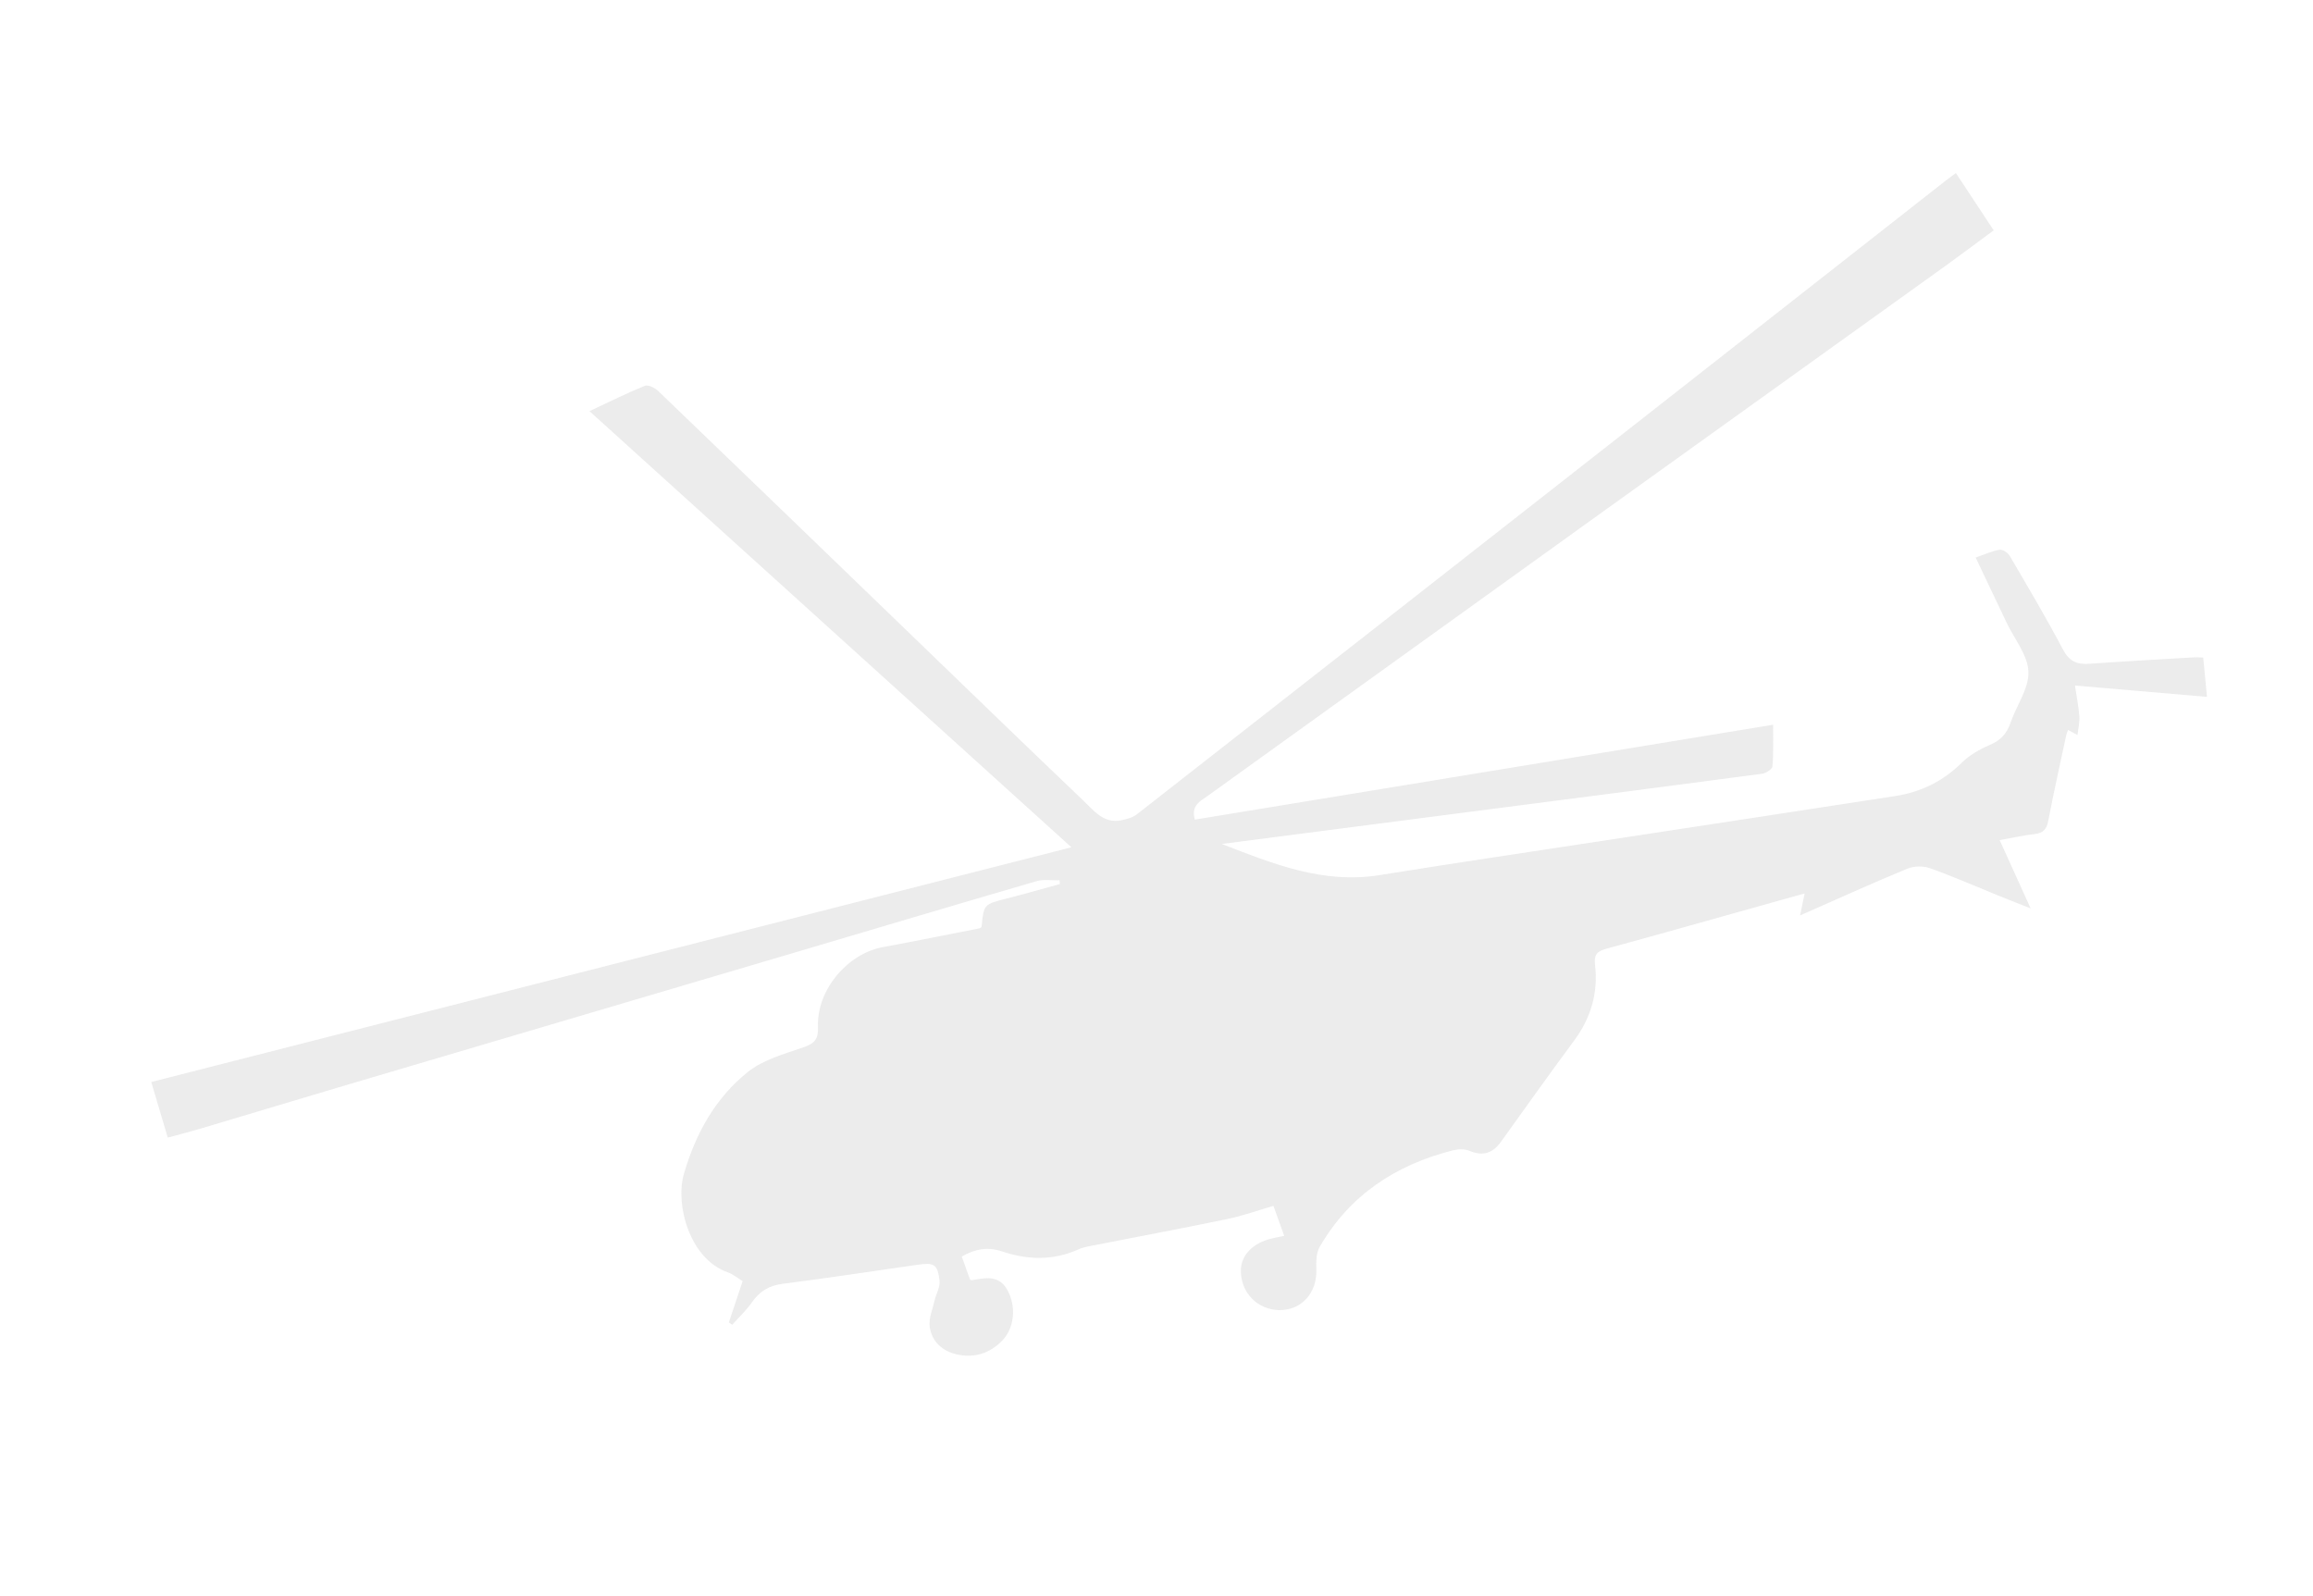 <?xml version="1.0" encoding="UTF-8"?> <svg xmlns="http://www.w3.org/2000/svg" width="129" height="89" viewBox="0 0 129 89" fill="none"><g opacity="0.3"><path d="M40.651 73.749C40.899 73.004 41.147 72.26 41.418 71.447C41.139 71.28 40.884 71.06 40.59 70.957C38.458 70.216 37.649 67.18 38.142 65.475C38.789 63.231 39.897 61.234 41.703 59.789C42.562 59.1 43.743 58.777 44.822 58.406C45.447 58.191 45.649 57.935 45.622 57.255C45.546 55.212 47.264 53.184 49.242 52.821C51.038 52.49 52.827 52.127 54.62 51.776C54.663 51.766 54.703 51.725 54.744 51.699C54.867 50.42 54.871 50.433 56.175 50.104C57.158 49.856 58.133 49.571 59.11 49.305C59.104 49.235 59.101 49.164 59.096 49.097C58.672 49.106 58.22 49.024 57.827 49.138C53.361 50.438 48.907 51.767 44.447 53.087C36.127 55.547 27.807 58.002 19.486 60.463C16.728 61.279 13.977 62.114 11.222 62.932C10.629 63.108 10.028 63.263 9.356 63.444C9.05 62.412 8.764 61.453 8.436 60.345C25.562 55.976 42.649 51.618 59.755 47.254C50.798 39.148 41.889 31.085 32.877 22.93C33.997 22.407 34.965 21.922 35.967 21.516C36.147 21.444 36.525 21.63 36.708 21.806C41.245 26.161 45.764 30.531 50.29 34.897C53.664 38.154 57.03 41.418 60.421 44.652C61.005 45.208 61.557 45.95 62.536 45.748C62.837 45.687 63.166 45.6 63.4 45.42C72.832 38.049 82.258 30.666 91.68 23.281C97.302 18.876 102.92 14.465 108.541 10.055C108.694 9.936 108.852 9.823 109.084 9.653C109.787 10.716 110.464 11.742 111.191 12.847C110.25 13.54 109.343 14.223 108.42 14.886C102.009 19.49 95.593 24.085 89.184 28.689C81.906 33.918 74.629 39.154 67.354 44.387C66.939 44.685 66.412 44.917 66.637 45.711C77.356 43.952 88.076 42.193 98.889 40.42C98.885 41.252 98.915 42.001 98.852 42.739C98.837 42.898 98.496 43.121 98.282 43.151C93.519 43.786 88.753 44.4 83.987 45.016C78.704 45.699 73.422 46.384 68.138 47.068C70.983 48.175 73.796 49.312 76.923 48.809C81.27 48.11 85.627 47.469 89.979 46.802C95.222 46.002 100.47 45.207 105.71 44.395C107.129 44.175 108.359 43.575 109.395 42.553C109.826 42.127 110.39 41.793 110.955 41.557C111.561 41.303 111.918 40.931 112.128 40.317C112.458 39.353 113.161 38.406 113.129 37.46C113.097 36.539 112.342 35.631 111.909 34.718C111.345 33.535 110.784 32.354 110.186 31.095C110.684 30.922 111.093 30.732 111.525 30.659C111.688 30.631 111.98 30.824 112.081 30.993C113.092 32.72 114.113 34.443 115.048 36.21C115.393 36.862 115.811 37.069 116.488 37.022C118.462 36.884 120.438 36.775 122.414 36.658C122.537 36.651 122.664 36.666 122.877 36.673C122.943 37.363 123.01 38.05 123.086 38.864C120.67 38.657 118.312 38.455 115.725 38.232C115.819 38.874 115.927 39.409 115.967 39.948C115.992 40.267 115.91 40.59 115.866 40.992C115.604 40.853 115.483 40.788 115.34 40.711C115.303 40.81 115.258 40.899 115.238 40.996C114.898 42.59 114.54 44.179 114.234 45.781C114.143 46.255 113.946 46.462 113.472 46.515C112.856 46.584 112.25 46.723 111.524 46.853C112.094 48.11 112.632 49.295 113.252 50.662C112.574 50.394 112.046 50.188 111.518 49.974C110.229 49.451 108.956 48.891 107.649 48.423C107.269 48.287 106.747 48.293 106.377 48.445C104.4 49.262 102.453 50.147 100.394 51.054C100.482 50.625 100.551 50.3 100.648 49.829C100.168 49.962 99.775 50.069 99.387 50.179C96.111 51.094 92.84 52.024 89.559 52.919C89.049 53.06 88.894 53.266 88.956 53.806C89.143 55.375 88.723 56.778 87.787 58.041C86.407 59.904 85.062 61.794 83.71 63.678C83.254 64.312 82.711 64.498 81.955 64.182C81.682 64.068 81.312 64.084 81.018 64.158C77.831 64.968 75.267 66.656 73.602 69.537C73.403 69.88 73.398 70.375 73.414 70.797C73.46 72.091 72.6 73.072 71.364 73.065C70.126 73.058 69.175 72.069 69.206 70.815C69.224 70.065 69.783 69.422 70.689 69.138C70.974 69.049 71.271 69.002 71.623 68.924L71.023 67.25C70.175 67.498 69.331 67.801 68.461 67.983C66.015 68.493 63.558 68.95 61.106 69.433C60.787 69.497 60.455 69.542 60.162 69.672C58.764 70.302 57.336 70.281 55.901 69.796C55.092 69.522 54.384 69.647 53.638 70.078C53.794 70.511 53.951 70.948 54.101 71.368C54.152 71.384 54.177 71.401 54.195 71.399C54.944 71.27 55.709 71.08 56.19 71.958C56.69 72.872 56.575 74.068 55.891 74.771C55.198 75.481 54.327 75.759 53.349 75.532C52.553 75.346 51.96 74.815 51.852 73.994C51.79 73.523 52.012 73.018 52.123 72.533C52.208 72.162 52.441 71.787 52.401 71.435C52.291 70.496 52.095 70.403 51.164 70.537C48.662 70.898 46.163 71.276 43.654 71.597C42.894 71.694 42.361 72.017 41.934 72.633C41.621 73.085 41.206 73.469 40.837 73.882C40.776 73.84 40.714 73.795 40.653 73.753L40.651 73.749Z" fill="#BEBEBE"></path></g></svg> 